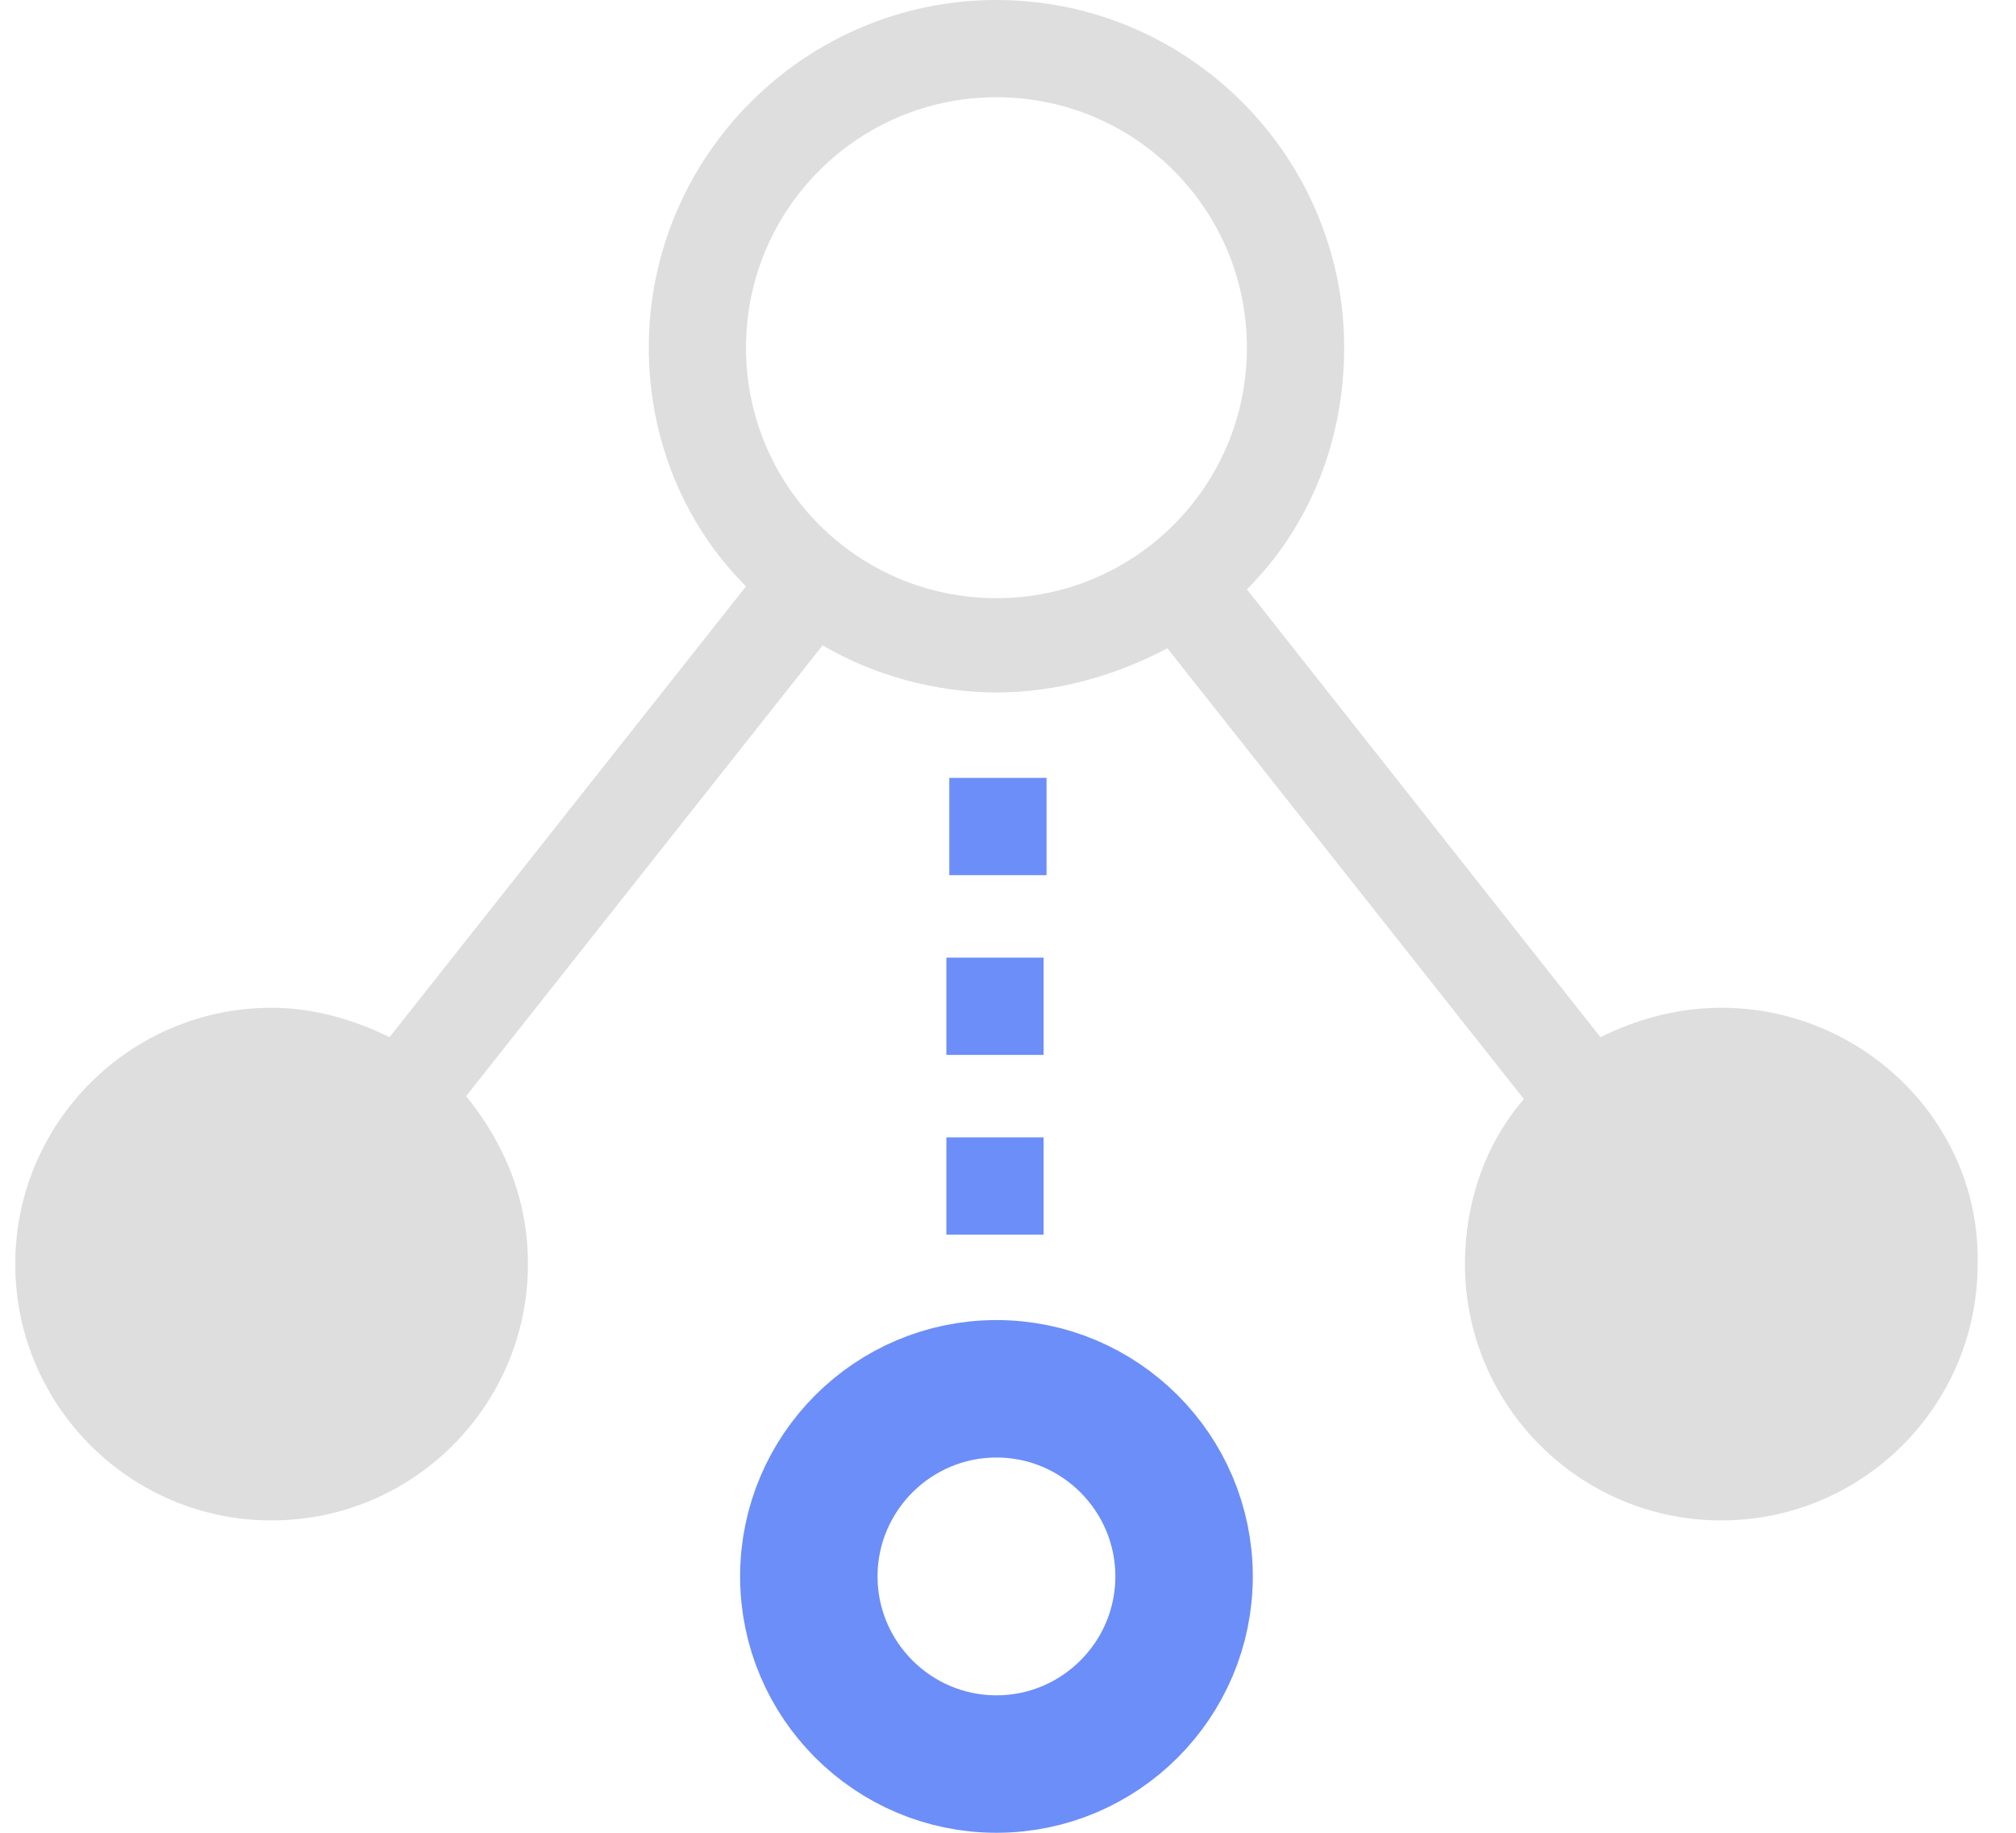 <svg width="44" height="40" viewBox="0 0 44 40" fill="none" xmlns="http://www.w3.org/2000/svg">
<path d="M37.568 21.994C36.603 21.994 35.703 22.251 34.931 22.637L27.214 12.862C28.565 11.511 29.337 9.646 29.337 7.588C29.337 3.408 25.928 0 21.748 0C17.568 0 14.16 3.408 14.16 7.588C14.16 9.582 14.931 11.447 16.282 12.797L8.501 22.637C7.729 22.251 6.829 21.994 5.928 21.994C2.841 21.994 0.333 24.502 0.333 27.588C0.333 30.675 2.841 33.183 5.928 33.183C9.015 33.183 11.523 30.675 11.523 27.588C11.523 26.174 11.009 24.952 10.173 23.923L17.954 14.084C19.047 14.727 20.398 15.113 21.748 15.113C23.099 15.113 24.385 14.727 25.478 14.148L33.259 23.987C32.423 24.952 31.973 26.238 31.973 27.588C31.973 30.675 34.481 33.183 37.568 33.183C40.655 33.183 43.163 30.675 43.163 27.588C43.227 24.502 40.655 21.994 37.568 21.994ZM16.282 7.588C16.282 4.566 18.726 2.122 21.748 2.122C24.771 2.122 27.214 4.566 27.214 7.588C27.214 10.611 24.771 13.055 21.748 13.055C18.726 13.055 16.282 10.611 16.282 7.588Z" fill="#DEDEDE"/>
<path d="M22.777 24.823H20.655V26.945H22.777V24.823Z" fill="#6C8EF8"/>
<path d="M22.777 20.9H20.655V23.023H22.777V20.9Z" fill="#6C8EF8"/>
<path d="M20.719 19.1H22.841V16.977H20.719V19.1Z" fill="#6C8EF8"/>
<path d="M17.653 34.405C17.653 32.147 19.49 30.31 21.748 30.31C24.006 30.31 25.843 32.147 25.843 34.405C25.843 36.663 24.006 38.5 21.748 38.5C19.49 38.5 17.653 36.663 17.653 34.405Z" stroke="#6C8EF8" stroke-width="3"/>
</svg>
